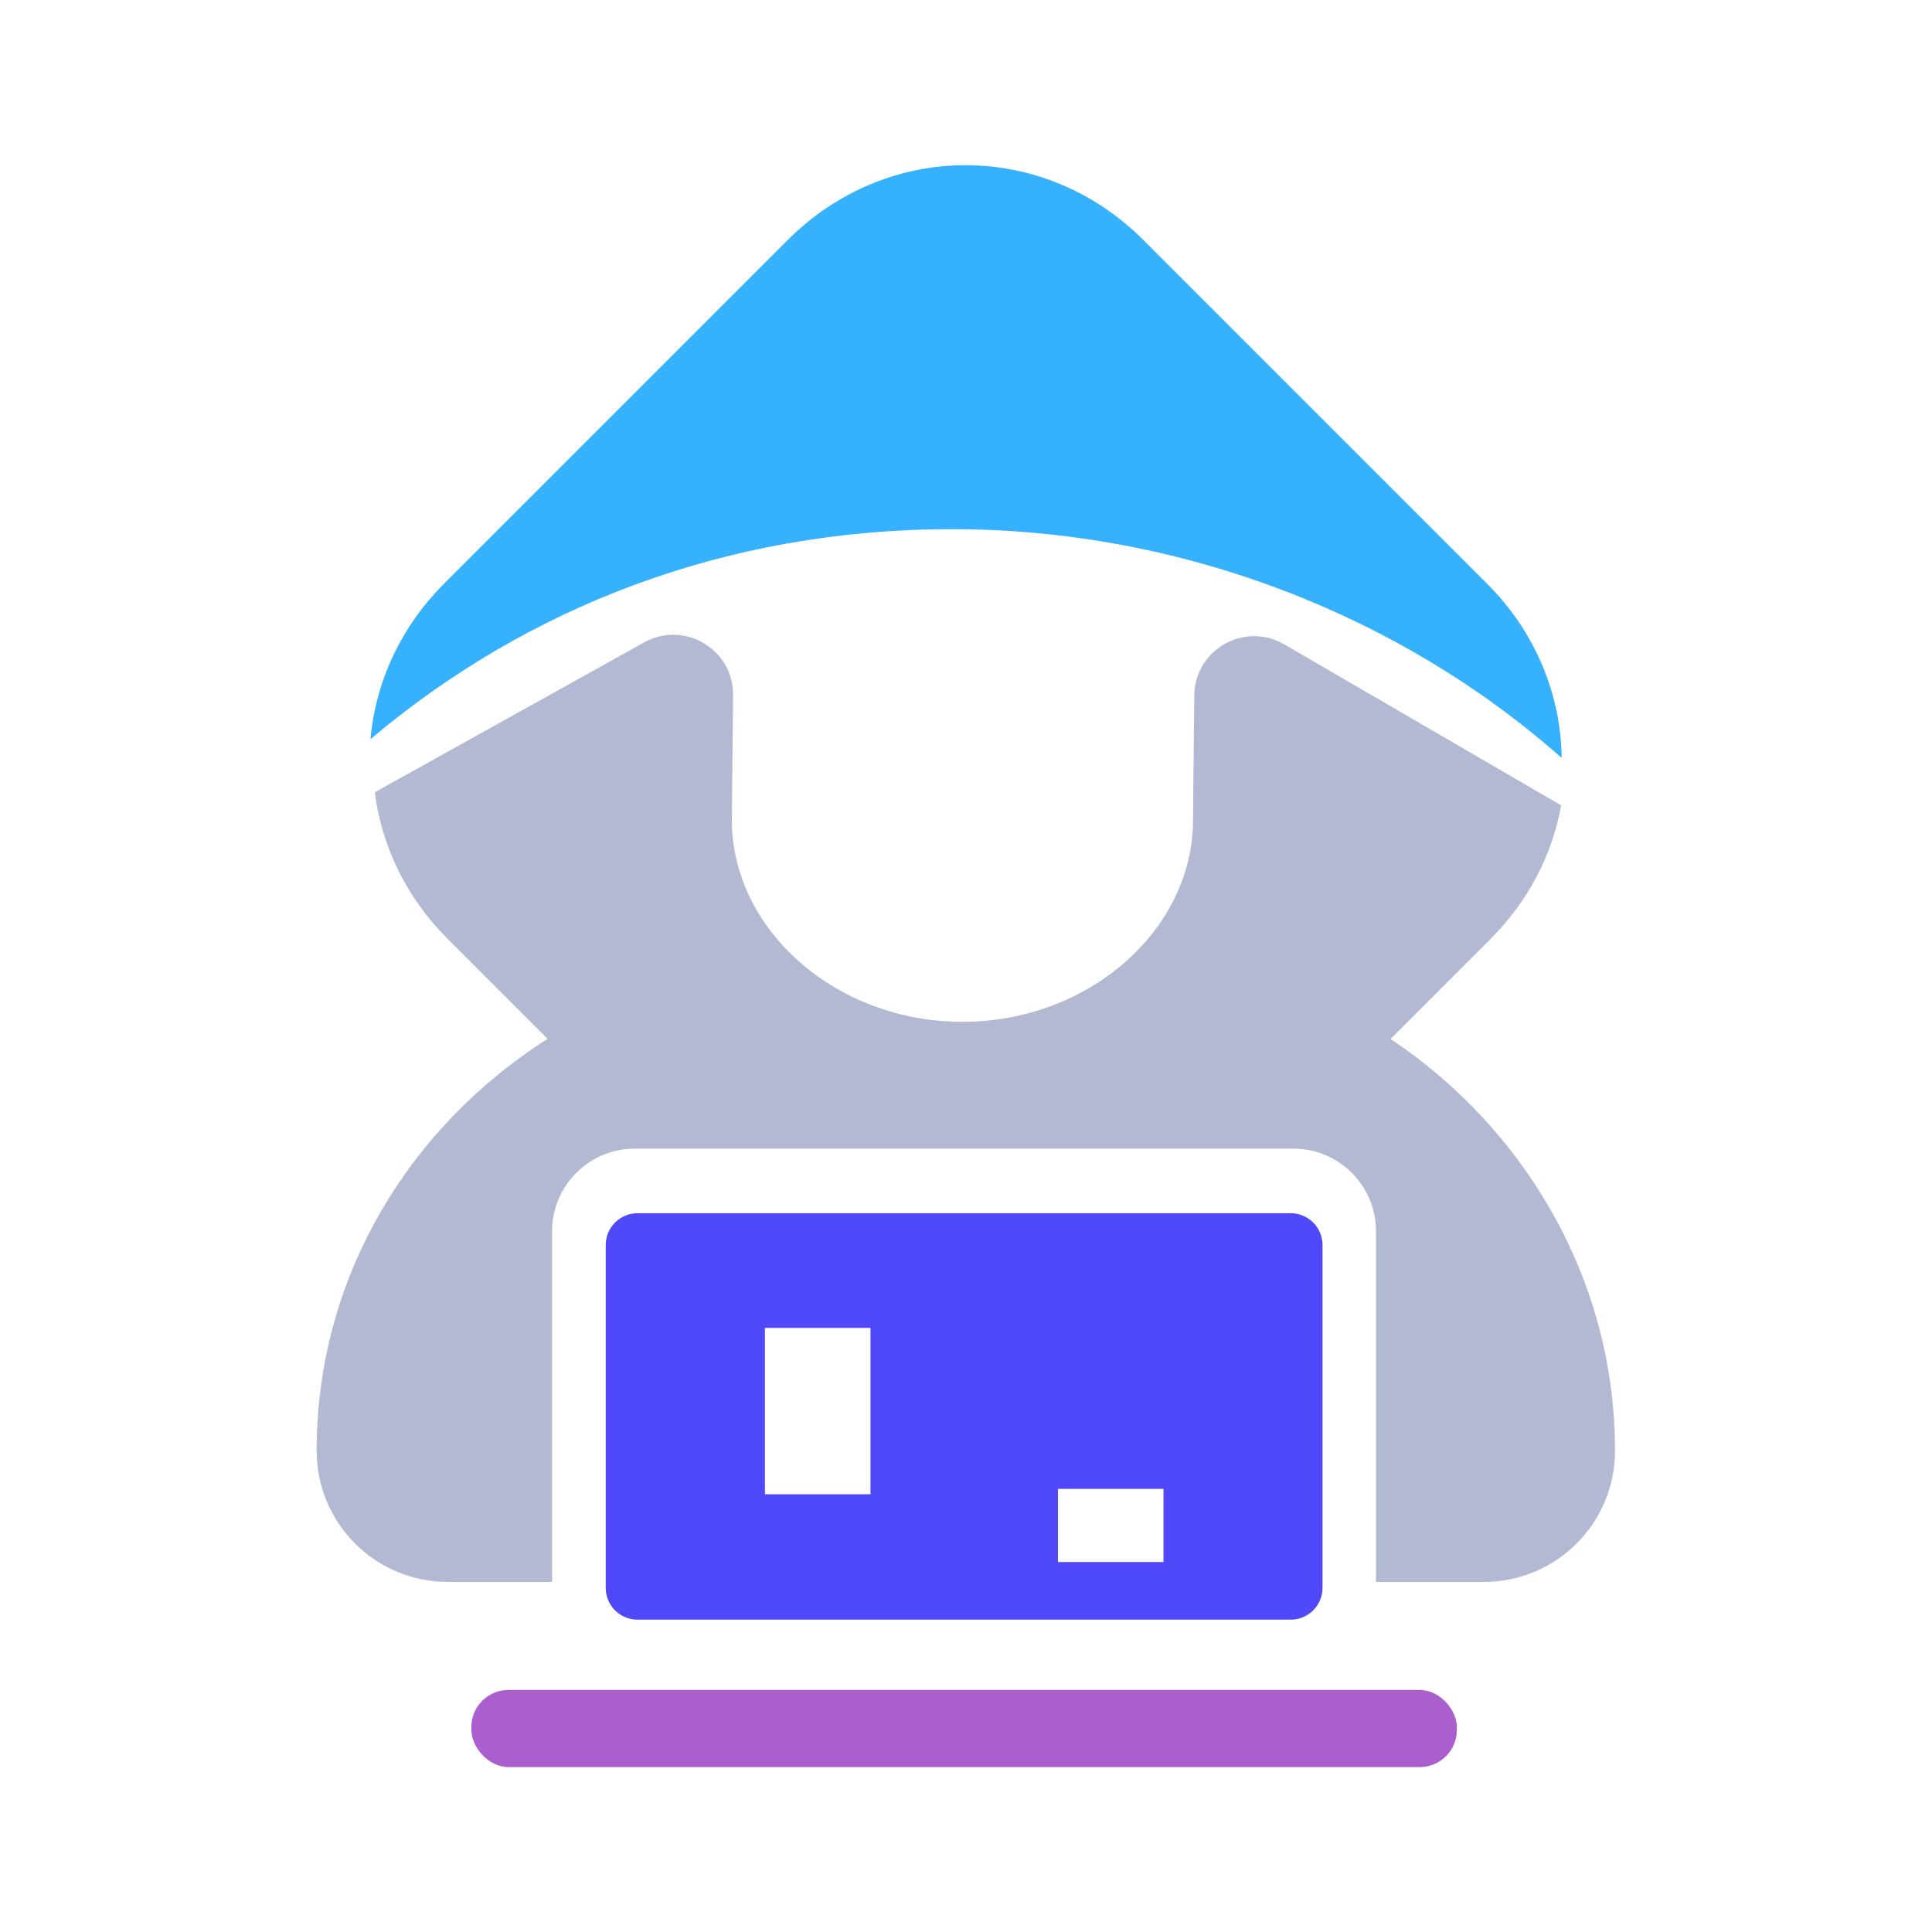 <?xml version="1.0" encoding="UTF-8"?>
<svg id="Layer_1" xmlns="http://www.w3.org/2000/svg" version="1.1" viewBox="0 0 1080 1080">
  <!-- Generator: Adobe Illustrator 29.6.1, SVG Export Plug-In . SVG Version: 2.1.1 Build 9)  -->
  <defs>
    <style>
      .st0, .st1 {
        fill: #b3b8d3;
      }

      .st1 {
        opacity: .5;
      }

      .st2 {
        fill: #ab5fce;
      }

      .st3 {
        fill: #5049f9;
      }

      .st4 {
        fill: #36b1fe;
      }
    </style>
  </defs>
  <g>
    <polygon class="st1" points="586 283.5 542 257.9 496.1 283.5 586 283.5"/>
    <path class="st0" d="M777.3,580.8l55.8-55.8c21.5-21.5,34.7-47.6,39.6-74.8l-154.8-90c-22.2-12.9-50,2.9-50.3,28.6l-.7,69.6c0,61.2-58,112.8-128.9,112.8s-128.9-51.6-128.9-112.8l.7-69.7c.3-25.7-27.3-42.1-49.7-29.6l-150.6,83.8c3.8,29.8,17.4,58.7,40.8,82l55.8,55.8c-76.8,48.9-129.1,132.6-129.1,230.3h0c0,40.5,32.8,73.3,73.3,73.3h58.3v-196c0-25.5,20.7-46.2,46.2-46.2h368.2c25.5,0,46.2,20.7,46.2,46.2v196h60.3c40.5,0,73.3-32.8,73.3-73.3h0c0-97.7-52.3-181.5-125.6-230.3Z"/>
  </g>
  <rect class="st2" x="263.5" y="944.7" width="550.9" height="43.1" rx="20.7" ry="20.7"/>
  <path class="st4" d="M532,295.8c128.9,0,251.3,48.5,341,127.9-.5-35.2-14.4-70.2-41.9-97.6l-191.9-191.9c-55.8-55.8-143.1-55.8-198.9,0l-191.9,191.9c-24.7,24.7-38.5,55.6-41.3,87.1,87.2-73.6,198.3-117.4,325-117.4Z"/>
  <path class="st3" d="M721.5,678.2h-365.1c-9.9,0-17.8,8-17.8,17.8v191.6c0,9.9,8,17.8,17.8,17.8h365.1c9.9,0,17.8-8,17.8-17.8v-191.6c0-9.9-8-17.8-17.8-17.8ZM650.4,873.2h-59v-40.9h59v40.9ZM486.6,835.3h-59v-93h59v93Z"/>
</svg>